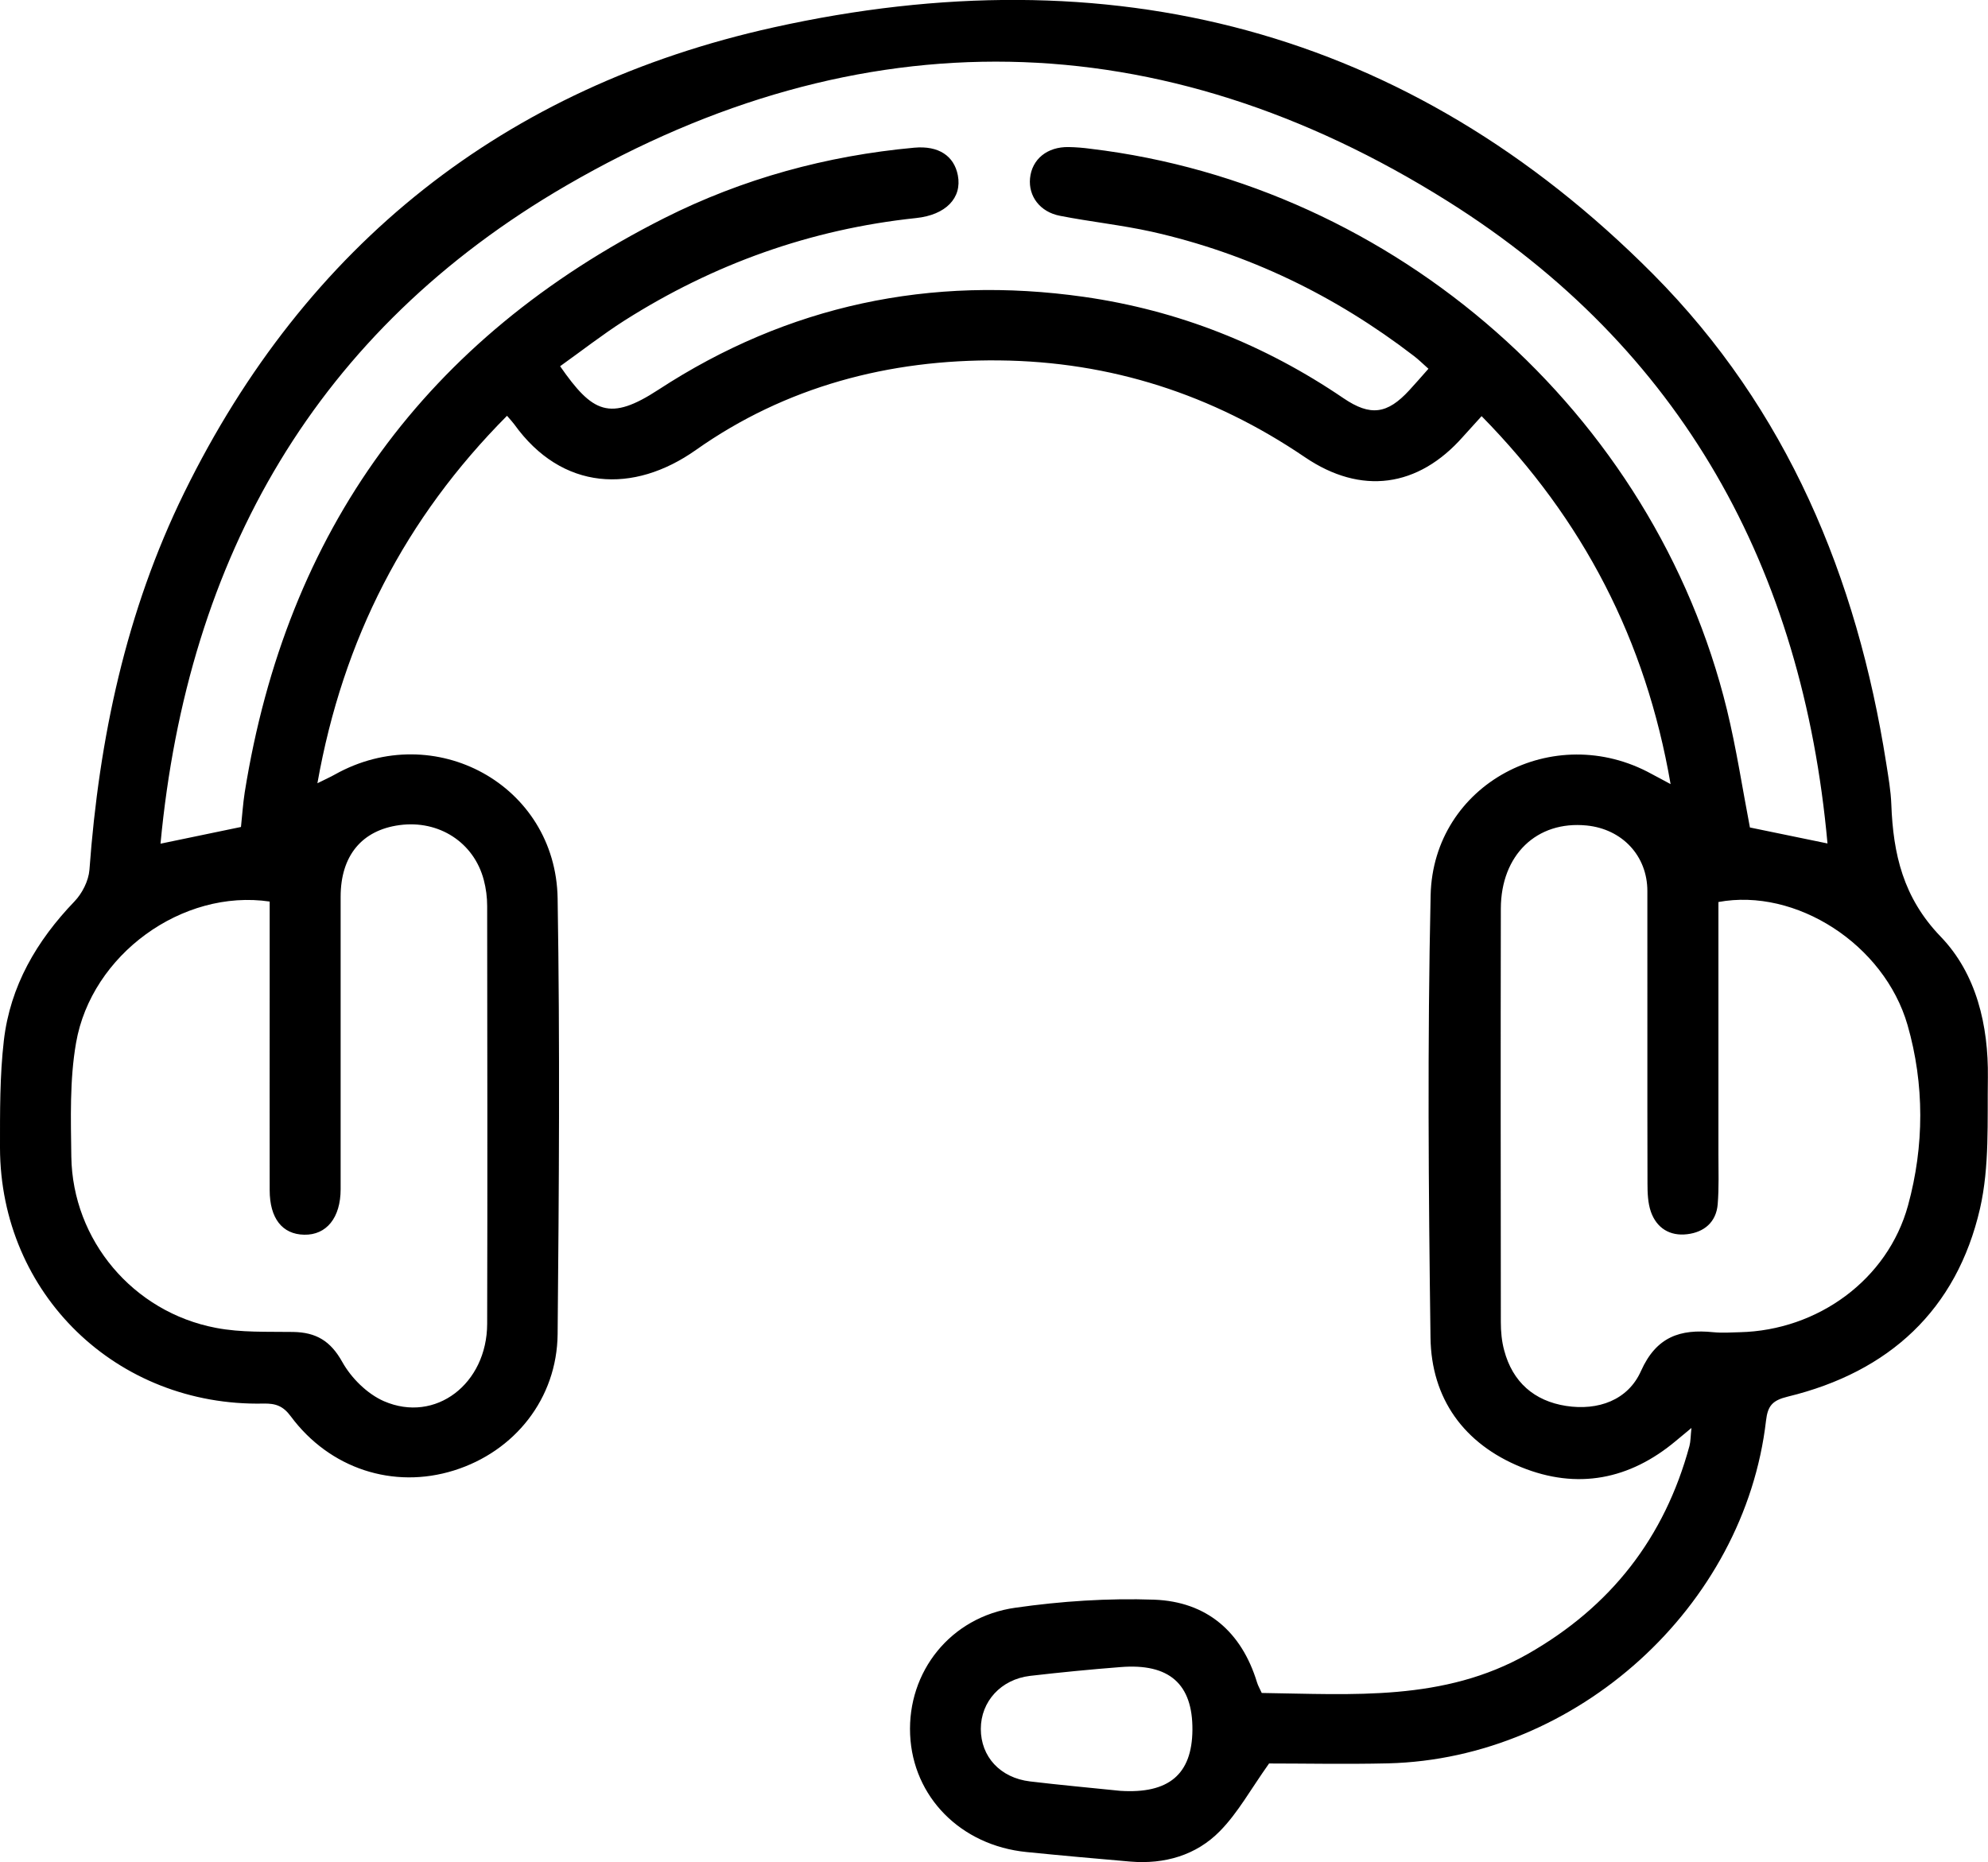 <svg width="95" height="89" viewBox="0 0 95 89" fill="none" xmlns="http://www.w3.org/2000/svg">
<path d="M60.641 84.293C59.764 85.524 59.155 86.649 58.289 87.526C57.161 88.674 55.651 89.113 54.015 88.976C52.362 88.834 50.709 88.686 49.055 88.52C45.909 88.207 43.623 85.885 43.492 82.907C43.36 79.905 45.42 77.281 48.518 76.843C50.709 76.529 52.947 76.381 55.156 76.458C57.663 76.553 59.328 77.986 60.068 80.408C60.116 80.574 60.212 80.728 60.295 80.917C64.635 80.977 68.992 81.332 72.998 79.058C76.979 76.796 79.546 73.492 80.734 69.11C80.793 68.879 80.787 68.636 80.829 68.251C80.519 68.512 80.31 68.678 80.101 68.855C77.88 70.726 75.367 71.212 72.687 70.122C69.953 69.009 68.395 66.842 68.359 63.928C68.264 56.882 68.21 49.835 68.365 42.789C68.485 37.471 74.251 34.41 78.937 36.998C79.176 37.128 79.42 37.252 79.832 37.477C78.644 30.585 75.648 24.823 70.801 19.89C70.467 20.264 70.186 20.565 69.911 20.873C67.769 23.301 65.046 23.68 62.354 21.85C57.943 18.854 53.072 17.279 47.742 17.226C42.483 17.172 37.54 18.481 33.255 21.507C30.27 23.615 26.855 23.461 24.575 20.281C24.492 20.169 24.396 20.068 24.229 19.873C19.364 24.77 16.392 30.537 15.168 37.436C15.562 37.24 15.789 37.14 16.009 37.015C20.767 34.357 26.557 37.513 26.647 42.937C26.76 49.877 26.712 56.823 26.647 63.763C26.617 66.848 24.593 69.376 21.692 70.282C18.797 71.188 15.753 70.199 13.896 67.695C13.532 67.203 13.18 67.073 12.595 67.085C5.575 67.233 0.018 61.844 1.74586e-05 54.863C1.74586e-05 53.151 -0.012 51.422 0.185 49.723C0.489 47.129 1.749 44.968 3.558 43.085C3.928 42.7 4.232 42.102 4.274 41.575C4.734 35.298 6.017 29.229 8.805 23.544C14.619 11.695 24.098 4.163 36.967 1.309C52.989 -2.244 67.291 1.327 78.997 13.104C85.401 19.553 88.738 27.594 90.135 36.471C90.237 37.128 90.356 37.785 90.38 38.448C90.469 40.817 90.941 42.901 92.738 44.767C94.451 46.543 95.024 49.018 94.994 51.499C94.964 53.596 95.078 55.751 94.618 57.764C93.502 62.608 90.278 65.575 85.431 66.753C84.703 66.931 84.476 67.185 84.393 67.896C83.366 76.79 75.355 84.056 66.336 84.281C64.324 84.328 62.319 84.287 60.635 84.287L60.641 84.293ZM68.264 17.628C67.966 17.362 67.769 17.166 67.548 17.001C63.805 14.129 59.65 12.11 55.03 11.073C53.586 10.754 52.105 10.6 50.655 10.315C49.694 10.132 49.139 9.374 49.222 8.521C49.312 7.609 50.04 7.011 51.067 7.029C51.419 7.035 51.771 7.064 52.123 7.112C66.694 8.859 79.062 19.748 82.524 33.918C82.978 35.784 83.264 37.684 83.623 39.55C84.793 39.792 85.957 40.029 87.33 40.314C86.142 27.174 80.376 16.657 69.189 9.623C55.454 0.989 41.104 0.723 27.076 8.859C15.132 15.787 8.96 26.599 7.67 40.325C9.061 40.035 10.255 39.787 11.515 39.526C11.574 38.981 11.61 38.419 11.694 37.874C13.693 25.362 20.349 16.178 31.738 10.428C35.487 8.539 39.498 7.443 43.689 7.059C44.859 6.952 45.593 7.455 45.772 8.379C45.981 9.463 45.193 10.274 43.778 10.422C38.734 10.955 34.096 12.619 29.834 15.325C28.778 16 27.787 16.776 26.766 17.504C28.318 19.736 29.13 20.151 31.47 18.623C37.648 14.591 44.459 13.146 51.795 14.188C56.314 14.833 60.438 16.474 64.199 19.032C65.488 19.908 66.294 19.796 67.345 18.653C67.631 18.345 67.906 18.025 68.258 17.628H68.264ZM12.893 43.091C8.715 42.475 4.369 45.625 3.635 49.841C3.325 51.618 3.385 53.465 3.408 55.283C3.468 59.274 6.357 62.715 10.321 63.467C11.521 63.698 12.774 63.644 14.01 63.662C15.102 63.68 15.795 64.088 16.356 65.095C16.785 65.865 17.549 66.623 18.349 66.972C20.809 68.038 23.274 66.143 23.28 63.271C23.298 56.615 23.286 49.96 23.28 43.304C23.28 42.889 23.226 42.463 23.119 42.06C22.647 40.26 20.97 39.183 19.09 39.437C17.287 39.68 16.278 40.906 16.278 42.86C16.278 47.52 16.278 52.18 16.278 56.835C16.278 58.208 15.598 59.037 14.535 59.014C13.49 58.996 12.887 58.232 12.887 56.882C12.882 53.696 12.887 50.505 12.887 47.319C12.887 45.927 12.887 44.53 12.887 43.091H12.893ZM82.118 43.114C82.118 47.165 82.118 51.156 82.118 55.147C82.118 55.952 82.148 56.764 82.083 57.563C82.011 58.41 81.438 58.895 80.626 58.99C79.802 59.091 79.164 58.7 78.889 57.912C78.746 57.498 78.728 57.018 78.728 56.568C78.716 51.908 78.728 47.248 78.722 42.587C78.722 40.912 77.528 39.627 75.821 39.455C73.439 39.218 71.726 40.858 71.72 43.428C71.708 50.019 71.714 56.604 71.72 63.194C71.72 63.644 71.762 64.112 71.881 64.544C72.281 66.054 73.314 66.96 74.836 67.197C76.364 67.434 77.797 66.925 78.418 65.527C79.152 63.887 80.292 63.514 81.874 63.674C82.292 63.715 82.721 63.686 83.145 63.674C86.858 63.585 90.207 61.169 91.18 57.61C91.956 54.774 91.968 51.825 91.156 48.995C90.04 45.128 85.813 42.422 82.112 43.114H82.118ZM53.538 85.595C55.848 85.743 56.964 84.808 56.982 82.688C57 80.491 55.878 79.49 53.544 79.68C52.099 79.792 50.661 79.934 49.222 80.1C47.831 80.266 46.87 81.326 46.87 82.635C46.87 83.961 47.795 84.974 49.222 85.145C50.661 85.317 52.099 85.447 53.538 85.595Z" fill="black"/>
</svg>
